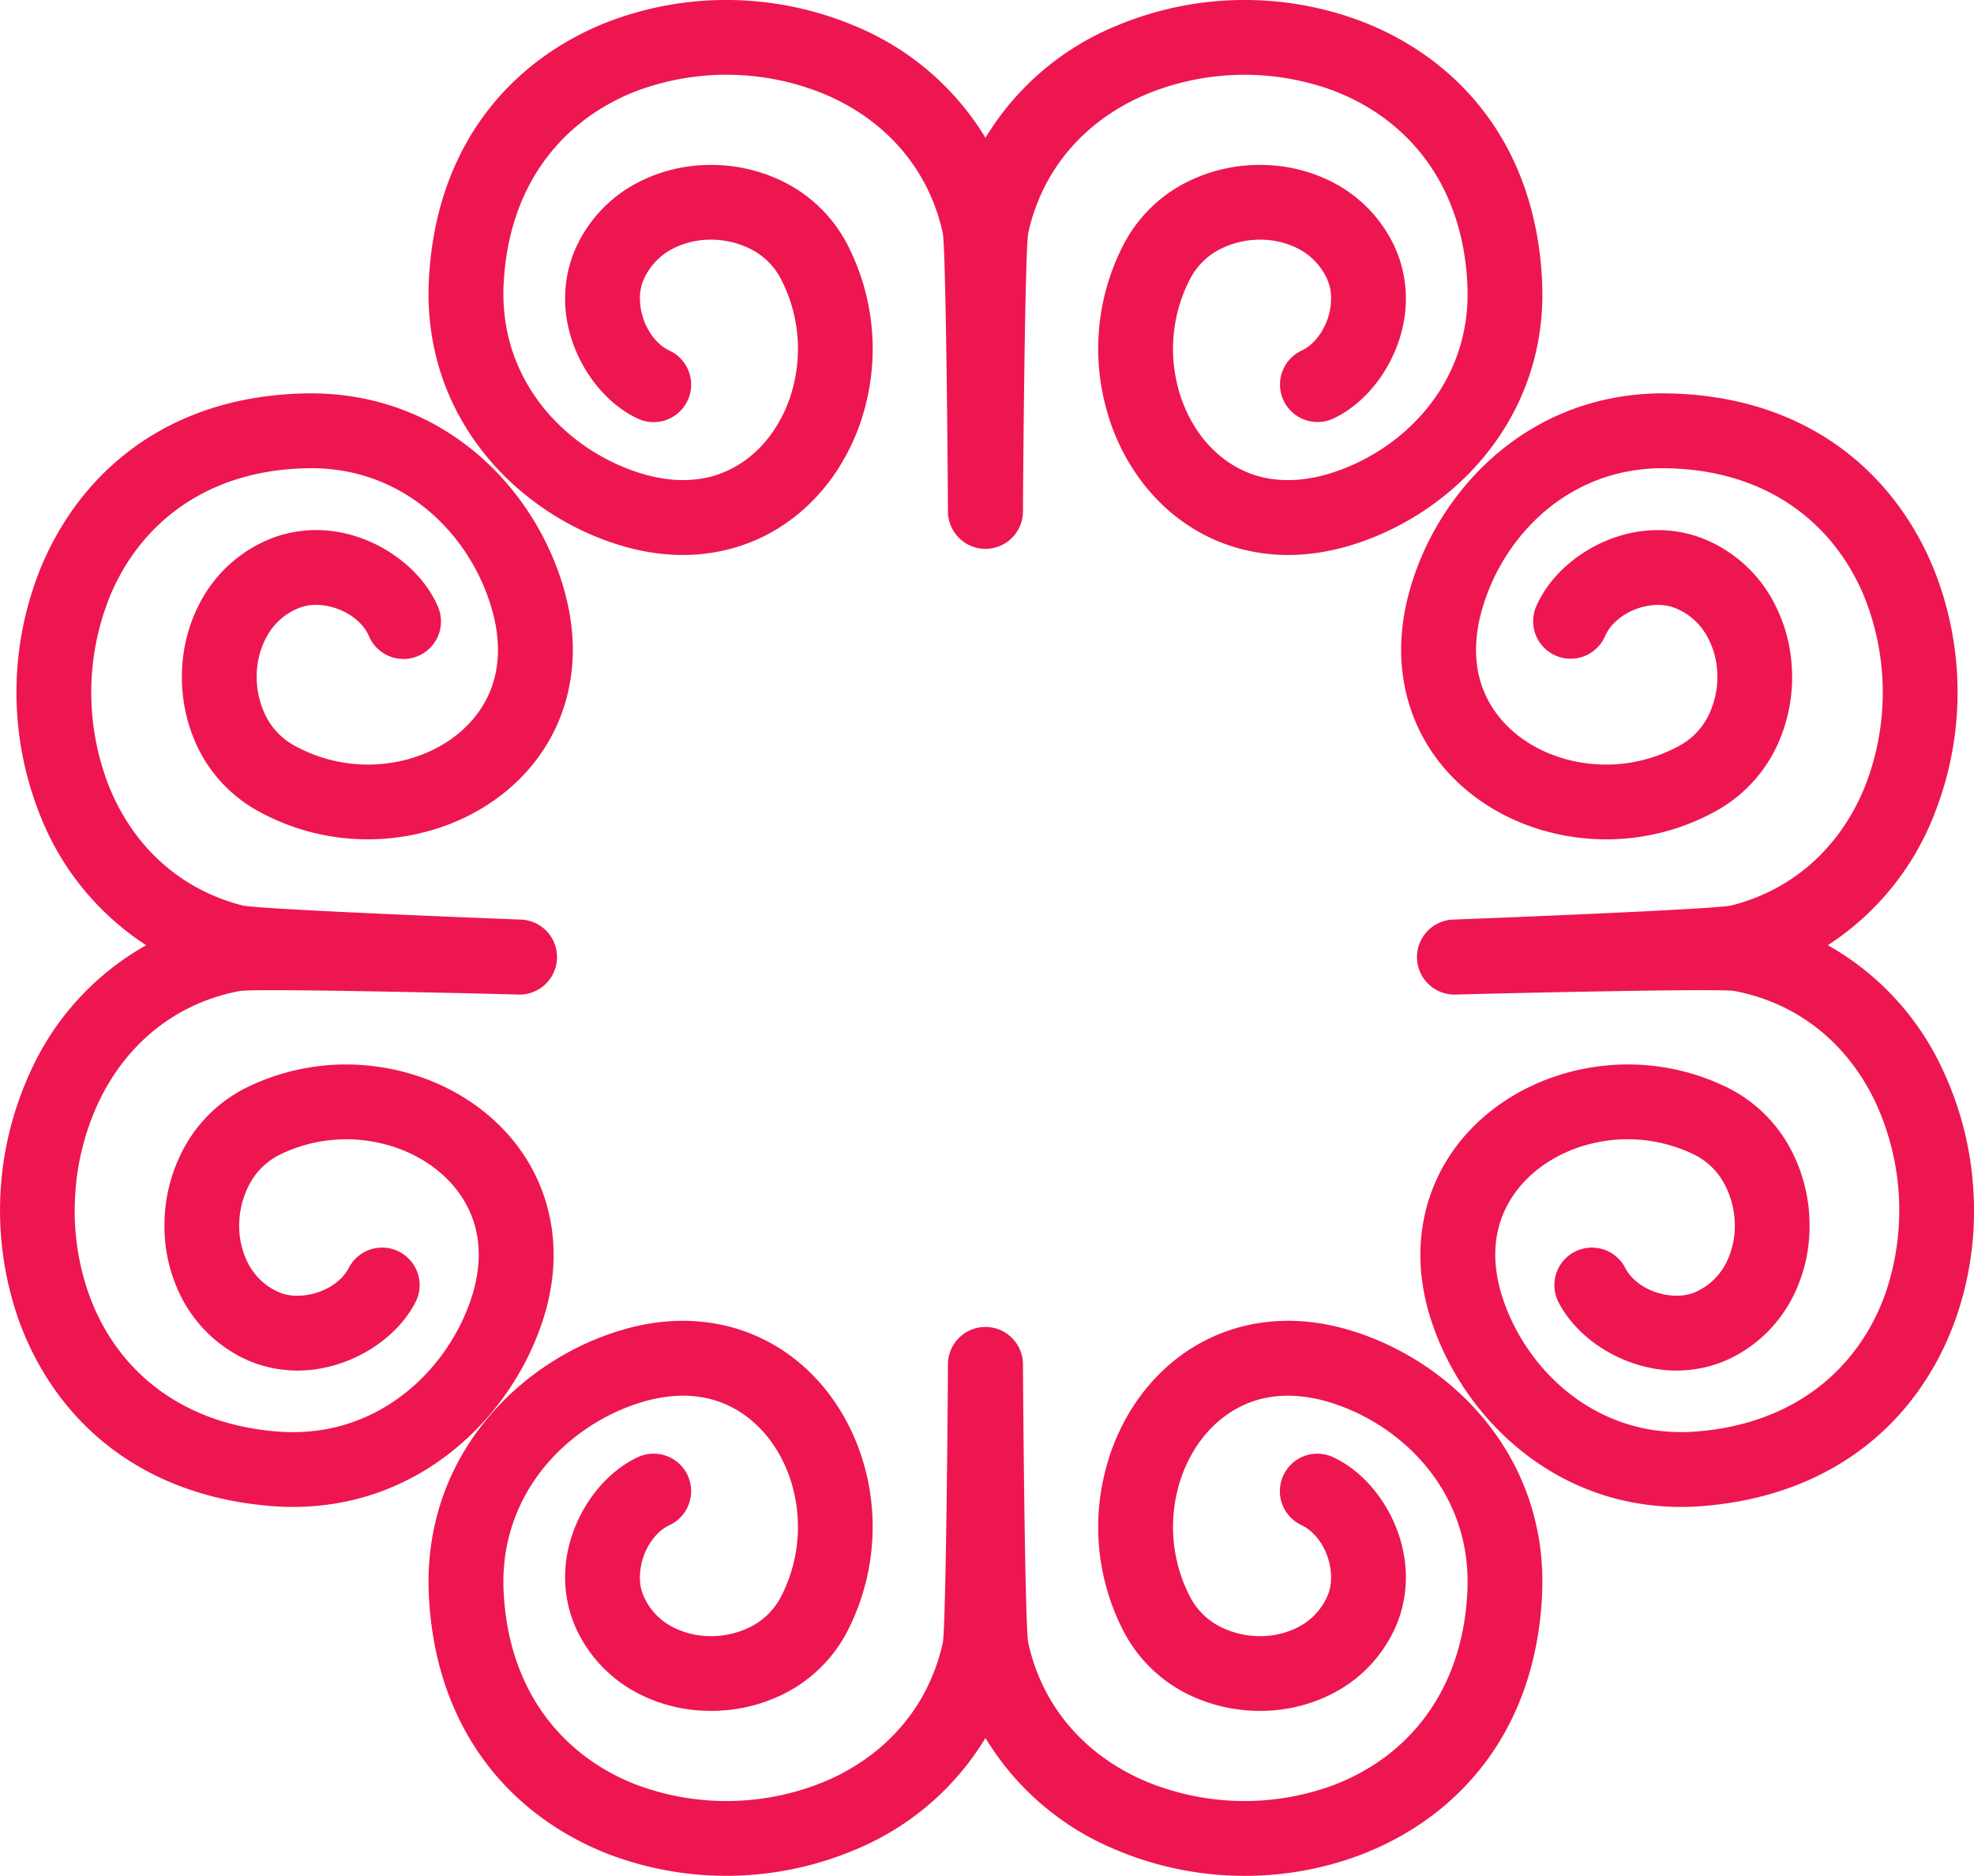 <svg xmlns="http://www.w3.org/2000/svg" id="prefix__Group_18128" width="321.406" height="305.435" data-name="Group 18128" viewBox="0 0 321.406 305.435">
    <defs>
        <style>
            .prefix__cls-1{fill:#ed1651}
        </style>
    </defs>
    <path id="prefix__Path_16097" d="M229.71 472.681a6.108 6.108 0 1 0 12.217 0c0-2.885.3-42.833.865-45.356 2.433-10.939 9.777-18.464 18.858-22.4a41.807 41.807 0 0 1 31.01-.671c11.591 4.472 20.833 14.831 21.626 31.474v.039a30.905 30.905 0 0 1-.368 6.486 28.832 28.832 0 0 1-1.581 5.77c-3.7 9.467-12.055 16.011-20.723 18.574h-.006a23.867 23.867 0 0 1-5.1.949 19.257 19.257 0 0 1-4.447-.187c-7.112-1.181-12.314-6.692-14.521-13.572l-.013-.032-.007.006a25.749 25.749 0 0 1-1.052-5.2 24.718 24.718 0 0 1 2.749-13.875 11.274 11.274 0 0 1 5.311-4.937 14.4 14.4 0 0 1 6.267-1.3 13.428 13.428 0 0 1 6.015 1.5 10.339 10.339 0 0 1 4.576 4.776v.007a7.843 7.843 0 0 1 .587 1.807 8.921 8.921 0 0 1 .11 1.962c-.187 3.53-2.22 6.809-4.8 8.009a6.107 6.107 0 0 0 5.15 11.075c6.4-2.982 11.4-10.545 11.81-18.458a20.349 20.349 0 0 0-.3-4.737 19.534 19.534 0 0 0-1.491-4.763v-.006a22.43 22.43 0 0 0-9.971-10.455 25.647 25.647 0 0 0-11.494-2.885 26.425 26.425 0 0 0-11.565 2.4 23.468 23.468 0 0 0-10.991 10.326 36.869 36.869 0 0 0-2.5 28.441v.026l.006.032c3.537 11.01 12.172 19.884 24.163 21.872a30.749 30.749 0 0 0 7.267.329 36.028 36.028 0 0 0 7.68-1.42h.006c11.939-3.537 23.478-12.623 28.635-25.834a41.1 41.1 0 0 0 2.259-8.248 43.182 43.182 0 0 0 .5-8.99v-.065c-1.065-22.239-13.624-36.173-29.4-42.259a53.912 53.912 0 0 0-40.219.865 44.682 44.682 0 0 0-21.007 18.109 44.7 44.7 0 0 0-21.013-18.109 53.91 53.91 0 0 0-40.219-.865c-15.773 6.086-28.338 20.019-29.4 42.259v.065a42.73 42.73 0 0 0 .51 8.99 40.663 40.663 0 0 0 2.252 8.248c5.156 13.21 16.7 22.3 28.641 25.834h.007a35.955 35.955 0 0 0 7.68 1.42 30.749 30.749 0 0 0 7.267-.329c11.985-1.988 20.626-10.861 24.156-21.872l.013-.032v-.026a37.05 37.05 0 0 0-2.5-28.441 23.484 23.484 0 0 0-10.984-10.326 26.463 26.463 0 0 0-11.565-2.4 25.673 25.673 0 0 0-11.5 2.885 22.418 22.418 0 0 0-9.965 10.455l-.006.006a20.116 20.116 0 0 0-1.491 4.763 20.7 20.7 0 0 0-.3 4.737c.413 7.912 5.421 15.476 11.81 18.458a6.108 6.108 0 0 0 5.157-11.075c-2.581-1.2-4.614-4.479-4.8-8.009a8.2 8.2 0 0 1 .11-1.962 7.267 7.267 0 0 1 .587-1.807v-.007a10.277 10.277 0 0 1 4.576-4.776 13.4 13.4 0 0 1 6.008-1.5 14.364 14.364 0 0 1 6.267 1.3 11.275 11.275 0 0 1 5.311 4.937 24.717 24.717 0 0 1 2.749 13.875 25.568 25.568 0 0 1-1.052 5.189h-.007l-.006.032c-2.214 6.88-7.415 12.391-14.521 13.572a19.331 19.331 0 0 1-4.453.187 24.014 24.014 0 0 1-5.1-.949h-.006c-8.667-2.562-17.018-9.106-20.716-18.574a28.841 28.841 0 0 1-1.588-5.77 31.337 31.337 0 0 1-.368-6.486h.006v-.039c.794-16.644 10.029-27 21.62-31.474a41.825 41.825 0 0 1 31.016.671c9.074 3.937 16.418 11.462 18.858 22.4.551 2.529.848 42.48.848 45.361z" class="prefix__cls-1" data-name="Path 16097" transform="translate(-75.367 -389.422)"/>
    <path id="prefix__Path_16098" d="M229.71 429.858a6.108 6.108 0 1 1 12.217 0c0 2.885.3 42.833.865 45.35 2.433 10.939 9.777 18.47 18.858 22.407a41.808 41.808 0 0 0 31.01.671c11.591-4.472 20.833-14.83 21.626-31.474v-.039a30.906 30.906 0 0 0-.368-6.486 28.826 28.826 0 0 0-1.581-5.769c-3.7-9.467-12.055-16.012-20.723-18.574v-.006h-.006a24.222 24.222 0 0 0-5.1-.942 18.559 18.559 0 0 0-4.447.187c-7.112 1.181-12.314 6.692-14.521 13.572l-.013.032-.007-.007a25.508 25.508 0 0 0-1.052 5.2 24.718 24.718 0 0 0 2.749 13.875 11.305 11.305 0 0 0 5.311 4.937 14.391 14.391 0 0 0 6.267 1.3 13.429 13.429 0 0 0 6.015-1.51 10.278 10.278 0 0 0 4.576-4.776 7.944 7.944 0 0 0 .587-1.807 8.956 8.956 0 0 0 .11-1.968c-.187-3.524-2.22-6.8-4.8-8.009a6.1 6.1 0 0 1 5.15-11.068c6.4 2.981 11.4 10.545 11.81 18.457a20.374 20.374 0 0 1-.3 4.737 19.532 19.532 0 0 1-1.491 4.763 22.371 22.371 0 0 1-9.971 10.455 25.573 25.573 0 0 1-11.494 2.891 26.52 26.52 0 0 1-11.565-2.4 23.467 23.467 0 0 1-10.991-10.326 36.869 36.869 0 0 1-2.5-28.441v-.026l.006-.032c3.537-11.016 12.172-19.884 24.163-21.878a31.458 31.458 0 0 1 7.267-.329 36.059 36.059 0 0 1 7.68 1.426h.006c11.939 3.537 23.478 12.623 28.635 25.827a41.281 41.281 0 0 1 2.259 8.254 43.183 43.183 0 0 1 .5 8.99v.065c-1.065 22.239-13.624 36.173-29.4 42.259a53.089 53.089 0 0 1-20.219 3.459 53.654 53.654 0 0 1-20-4.324 44.68 44.68 0 0 1-21.007-18.109 44.7 44.7 0 0 1-21.013 18.109 53.907 53.907 0 0 1-40.219.865c-15.773-6.086-28.338-20.019-29.4-42.259v-.065a42.73 42.73 0 0 1 .51-8.99 40.844 40.844 0 0 1 2.252-8.254c5.156-13.2 16.7-22.291 28.641-25.827h.007a35.985 35.985 0 0 1 7.68-1.426 31.457 31.457 0 0 1 7.267.329c11.985 1.994 20.626 10.862 24.156 21.878l.013.032v.026a36.566 36.566 0 0 1 1 3.814 37.258 37.258 0 0 1-3.5 24.627 23.483 23.483 0 0 1-10.984 10.326 26.558 26.558 0 0 1-11.565 2.4 25.6 25.6 0 0 1-11.5-2.891 22.359 22.359 0 0 1-9.965-10.455h-.006a20.114 20.114 0 0 1-1.491-4.763 20.727 20.727 0 0 1-.3-4.737c.413-7.912 5.421-15.476 11.81-18.457a6.105 6.105 0 0 1 5.157 11.068c-2.581 1.207-4.614 4.485-4.8 8.009a8.23 8.23 0 0 0 .11 1.968 7.354 7.354 0 0 0 .587 1.807 10.217 10.217 0 0 0 4.576 4.776 13.4 13.4 0 0 0 6.008 1.51 14.353 14.353 0 0 0 6.267-1.3 11.306 11.306 0 0 0 5.311-4.937 24.717 24.717 0 0 0 2.749-13.875 25.505 25.505 0 0 0-1.052-5.2l-.007.007-.006-.032c-2.214-6.88-7.415-12.391-14.521-13.572a18.63 18.63 0 0 0-4.453-.187 24.373 24.373 0 0 0-5.1.942h-.006v.006c-8.667 2.562-17.018 9.106-20.716 18.574a28.835 28.835 0 0 0-1.588 5.769 31.337 31.337 0 0 0-.368 6.486h.006v.039c.794 16.644 10.029 27 21.62 31.474a41.826 41.826 0 0 0 31.016-.671c9.074-3.937 16.418-11.468 18.858-22.407.551-2.517.848-42.465.848-45.35z" class="prefix__cls-1" data-name="Path 16098" transform="translate(-75.367 -207.684)"/>
    <path id="prefix__Path_16099" d="M178.554 497.235a6.108 6.108 0 0 1-.387-12.211c2.885-.1 42.8-1.659 45.3-2.3 10.855-2.782 18.148-10.358 21.794-19.555a41.843 41.843 0 0 0-.31-31.023c-4.84-11.442-15.489-20.348-32.146-20.613h-.039a30.919 30.919 0 0 0-6.473.575 28.445 28.445 0 0 0-5.718 1.768c-9.345 4-15.618 12.546-17.9 21.291h-.007v.013a24.059 24.059 0 0 0-.781 5.131 18.589 18.589 0 0 0 .329 4.44c1.4 7.067 7.073 12.094 14.024 14.082l.032.007v.013a25.649 25.649 0 0 0 2.575.575 23.605 23.605 0 0 0 2.646.31 24.7 24.7 0 0 0 13.779-3.188 11.262 11.262 0 0 0 4.763-5.466 14.38 14.38 0 0 0 1.11-6.305 13.355 13.355 0 0 0-1.7-5.956 10.278 10.278 0 0 0-4.918-4.427h-.007a7.5 7.5 0 0 0-1.82-.523 8.305 8.305 0 0 0-1.968-.052c-3.524.3-6.731 2.433-7.854 5.047a6.106 6.106 0 0 1-11.229-4.8c2.775-6.479 10.178-11.726 18.077-12.385a20.186 20.186 0 0 1 4.737.149 19.364 19.364 0 0 1 4.808 1.342h.006a22.365 22.365 0 0 1 10.765 9.629 25.563 25.563 0 0 1 3.253 11.4 26.424 26.424 0 0 1-2.033 11.636 23.461 23.461 0 0 1-9.971 11.307 36.845 36.845 0 0 1-20.516 4.744 37.709 37.709 0 0 1-3.988-.465 35.456 35.456 0 0 1-3.846-.878l-.019.006-.032-.013c-11.12-3.182-20.265-11.533-22.633-23.453a31.123 31.123 0 0 1-.562-7.254 36.02 36.02 0 0 1 1.181-7.719v-.014c3.156-12.049 11.868-23.872 24.9-29.448a41.459 41.459 0 0 1 8.177-2.511 43.068 43.068 0 0 1 8.971-.794H213c22.265.355 36.586 12.469 43.169 28.048a53.926 53.926 0 0 1 .413 40.226 44.689 44.689 0 0 1-17.435 21.579 44.7 44.7 0 0 1 18.767 20.42 53.525 53.525 0 0 1 4.95 19.851 52.969 52.969 0 0 1-2.814 20.323c-5.582 15.96-19.1 28.964-41.3 30.726l-.039.006h-.019a42.921 42.921 0 0 1-9.009-.226 40.681 40.681 0 0 1-8.319-1.988c-13.359-4.737-22.814-15.979-26.718-27.8v-.012l-.007.006a35.993 35.993 0 0 1-1.665-7.635 31.039 31.039 0 0 1 .1-7.273c1.607-12.043 10.2-20.962 21.1-24.84l.026-.013h.026a38.583 38.583 0 0 1 3.774-1.126 39.734 39.734 0 0 1 3.956-.71 36.758 36.758 0 0 1 20.768 3.433A23.4 23.4 0 0 1 233.4 523a26.346 26.346 0 0 1 2.769 11.481 25.552 25.552 0 0 1-2.523 11.584 22.393 22.393 0 0 1-10.132 10.294 19.676 19.676 0 0 1-4.722 1.641 20.4 20.4 0 0 1-4.718.452c-7.925-.161-15.644-4.924-18.825-11.217a6.106 6.106 0 0 1 10.9-5.505c1.284 2.536 4.627 4.466 8.158 4.537a8.174 8.174 0 0 0 1.962-.174 7.372 7.372 0 0 0 1.788-.639 10.3 10.3 0 0 0 4.634-4.73 13.392 13.392 0 0 0 1.31-6.053 14.389 14.389 0 0 0-1.5-6.222 11.286 11.286 0 0 0-5.1-5.15 24.713 24.713 0 0 0-13.959-2.31 25.487 25.487 0 0 0-2.62.477 24.938 24.938 0 0 0-2.536.742l.006.006-.032.007c-6.809 2.427-12.152 7.8-13.107 14.947a19.266 19.266 0 0 0-.045 4.453 23.78 23.78 0 0 0 1.11 5.073v.007c2.84 8.583 9.642 16.721 19.225 20.116a28.344 28.344 0 0 0 5.815 1.4 30.923 30.923 0 0 0 6.5.161h.032c16.612-1.323 26.673-10.887 30.778-22.614a41.811 41.811 0 0 0-1.659-30.978c-4.221-8.945-11.978-16.05-22.988-18.135-2.547-.475-42.483.487-45.367.584z" class="prefix__cls-1" data-name="Path 16099" transform="translate(58.461 -335.292)"/>
    <path id="prefix__Path_16100" d="M218.717 497.235a6.108 6.108 0 0 0 .387-12.211c-2.885-.1-42.8-1.659-45.3-2.3-10.855-2.782-18.148-10.358-21.794-19.555a41.843 41.843 0 0 1 .31-31.023c4.84-11.442 15.489-20.348 32.146-20.613h.039a30.918 30.918 0 0 1 6.473.575 28.448 28.448 0 0 1 5.718 1.768c9.345 4 15.618 12.546 17.9 21.291h.007v.013a24.046 24.046 0 0 1 .781 5.131 18.586 18.586 0 0 1-.329 4.44c-1.4 7.067-7.073 12.094-14.024 14.082l-.032.007v.013a25.917 25.917 0 0 1-2.569.575 23.9 23.9 0 0 1-2.652.31A24.7 24.7 0 0 1 182 456.544a11.262 11.262 0 0 1-4.763-5.466 14.283 14.283 0 0 1-1.1-6.305 13.348 13.348 0 0 1 1.691-5.956 10.277 10.277 0 0 1 4.918-4.427h.007a7.5 7.5 0 0 1 1.82-.523 8.313 8.313 0 0 1 1.968-.052c3.524.3 6.738 2.433 7.854 5.047a6.106 6.106 0 1 0 11.229-4.8c-2.775-6.479-10.177-11.726-18.077-12.385a20.2 20.2 0 0 0-4.737.149 19.366 19.366 0 0 0-4.808 1.342h-.006a22.393 22.393 0 0 0-10.765 9.629 25.565 25.565 0 0 0-3.253 11.4A26.426 26.426 0 0 0 166 455.835a23.46 23.46 0 0 0 9.971 11.307 36.857 36.857 0 0 0 20.516 4.744 37.709 37.709 0 0 0 3.988-.465 35.463 35.463 0 0 0 3.846-.878l.026.006.032-.013c11.12-3.182 20.258-11.533 22.626-23.453a31.112 31.112 0 0 0 .562-7.254 36.007 36.007 0 0 0-1.181-7.719v-.01c-3.149-12.049-11.868-23.872-24.9-29.448a41.325 41.325 0 0 0-8.177-2.511 43.067 43.067 0 0 0-8.971-.794h-.065c-22.259.355-36.586 12.469-43.168 28.048a53.925 53.925 0 0 0-.413 40.226 44.688 44.688 0 0 0 17.432 21.579 44.734 44.734 0 0 0-18.767 20.42 53.967 53.967 0 0 0-2.136 40.174c5.582 15.96 19.109 28.964 41.3 30.726l.039.006h.019a42.92 42.92 0 0 0 9.009-.226 40.681 40.681 0 0 0 8.319-1.988c13.359-4.737 22.814-15.979 26.718-27.8v-.012l.006.006a35.994 35.994 0 0 0 1.665-7.635 31.032 31.032 0 0 0-.1-7.273c-1.607-12.043-10.2-20.962-21.1-24.84l-.026-.013h-.026a38.075 38.075 0 0 0-3.782-1.123 39.949 39.949 0 0 0-3.95-.71 36.771 36.771 0 0 0-20.774 3.433A23.4 23.4 0 0 0 163.874 523a26.344 26.344 0 0 0-2.769 11.481 25.552 25.552 0 0 0 2.523 11.584 22.392 22.392 0 0 0 10.132 10.294 19.673 19.673 0 0 0 4.718 1.641 20.4 20.4 0 0 0 4.718.452c7.925-.161 15.644-4.924 18.825-11.217a6.106 6.106 0 0 0-10.9-5.505c-1.284 2.536-4.627 4.466-8.158 4.537A8.174 8.174 0 0 1 181 546.1a7.331 7.331 0 0 1-1.781-.639h-.006a10.252 10.252 0 0 1-4.627-4.73 13.314 13.314 0 0 1-1.316-6.053 14.387 14.387 0 0 1 1.5-6.222 11.286 11.286 0 0 1 5.1-5.15 24.712 24.712 0 0 1 13.959-2.31 25.492 25.492 0 0 1 2.62.477 24.942 24.942 0 0 1 2.536.742l-.006.006.032.007c6.809 2.427 12.152 7.8 13.107 14.947a19.273 19.273 0 0 1 .045 4.453 23.787 23.787 0 0 1-1.11 5.073v.007c-2.84 8.583-9.642 16.721-19.225 20.116a28.343 28.343 0 0 1-5.815 1.4 30.923 30.923 0 0 1-6.5.161h-.032c-16.612-1.323-26.673-10.887-30.771-22.614a40.809 40.809 0 0 1-2.156-15.67 41.335 41.335 0 0 1 3.808-15.308c4.221-8.945 11.978-16.05 22.988-18.135 2.55-.482 42.482.48 45.367.577z" class="prefix__cls-1" data-name="Path 16100" transform="translate(-134.325 -335.292)"/>
</svg>
